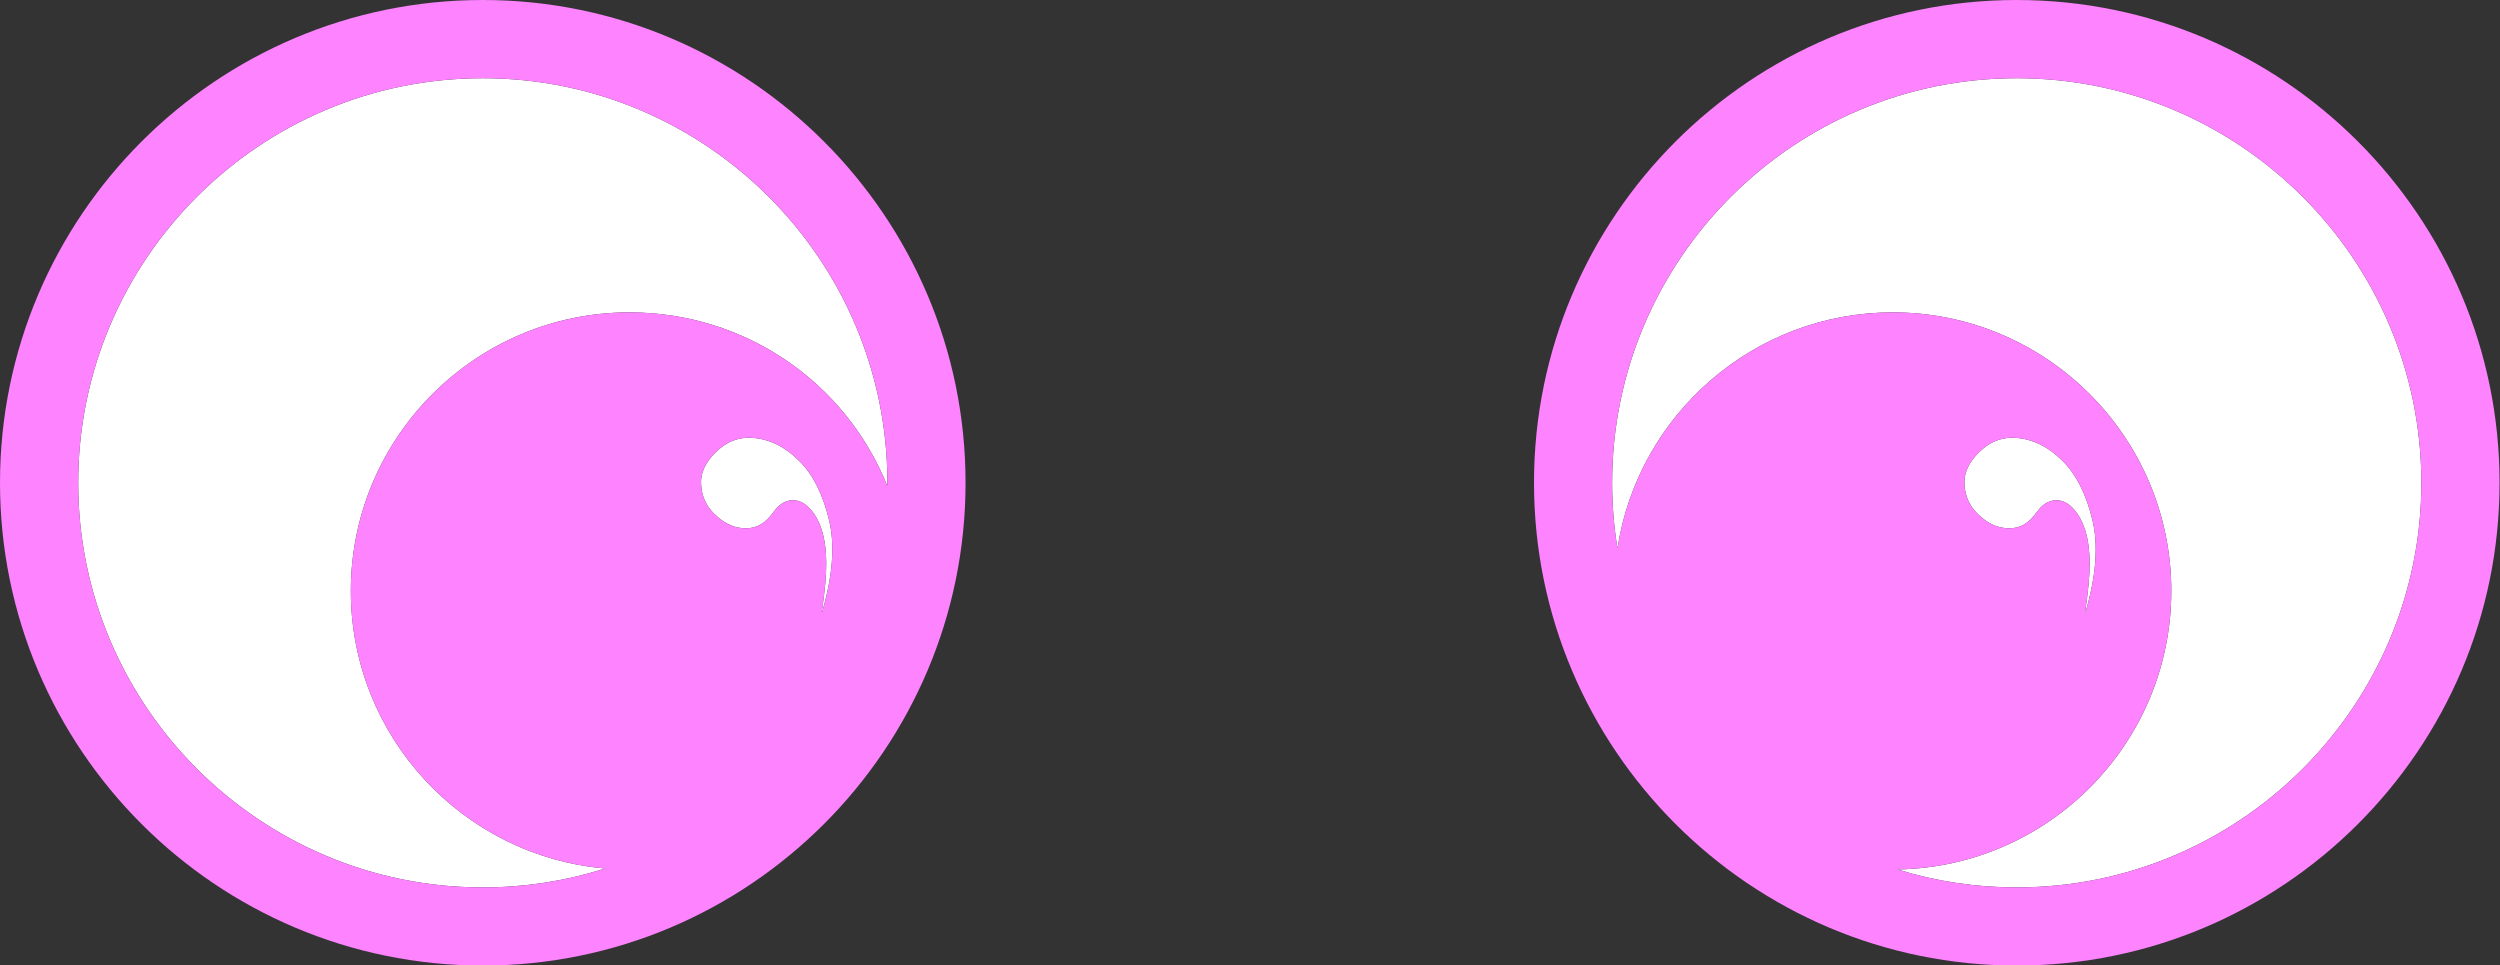 <?xml version="1.0" encoding="UTF-8" standalone="no"?><svg xmlns="http://www.w3.org/2000/svg" xmlns:xlink="http://www.w3.org/1999/xlink" fill="#000000" height="60.3" preserveAspectRatio="xMidYMid meet" version="1" viewBox="0.0 0.0 156.2 60.3" width="156.2" zoomAndPan="magnify"><rect x="0.0" y="0.0" width="156.2" height="60.3" fill="#333333" stroke="none"/><defs><clipPath id="a"><path d="M 0 0 L 61 0 L 61 60.328 L 0 60.328 Z M 0 0"/></clipPath><clipPath id="b"><path d="M 95 0 L 156.172 0 L 156.172 60.328 L 95 60.328 Z M 95 0"/></clipPath></defs><g><g id="change1_1"><path d="M 30.164 4.887 C 16.227 4.887 4.887 16.227 4.887 30.164 C 4.887 44.105 16.227 55.445 30.164 55.445 C 32.781 55.445 35.34 55.047 37.801 54.262 C 28.914 53.488 21.918 46.008 21.918 36.922 C 21.918 27.324 29.727 19.516 39.324 19.516 C 46.531 19.516 52.824 23.863 55.445 30.371 C 55.445 30.301 55.445 30.234 55.445 30.164 C 55.445 16.227 44.105 4.887 30.164 4.887" fill="#ffffff"/></g><g id="change1_2"><path d="M 126.004 4.887 C 112.066 4.887 100.727 16.227 100.727 30.164 C 100.727 31.543 100.84 32.91 101.059 34.258 C 102.344 25.922 109.566 19.516 118.258 19.516 C 127.859 19.516 135.664 27.324 135.664 36.922 C 135.664 46.418 128.023 54.16 118.566 54.324 C 120.965 55.07 123.457 55.445 126.004 55.445 C 139.945 55.445 151.285 44.105 151.285 30.164 C 151.285 16.227 139.945 4.887 126.004 4.887" fill="#ffffff"/></g><g id="change1_3"><path d="M 49.949 28.812 C 49.09 27.953 48.188 27.484 47.184 27.371 C 46.223 27.262 45.414 27.562 44.695 28.277 C 44.051 28.922 43.758 29.578 43.805 30.273 C 43.848 31 44.109 31.59 44.602 32.082 C 45.168 32.648 45.758 32.949 46.406 33 C 47.023 33.051 47.527 32.863 47.965 32.426 C 48.066 32.328 48.254 32.094 48.535 31.73 C 48.945 31.312 49.312 31.242 49.578 31.258 C 49.906 31.258 50.23 31.406 50.52 31.695 C 51.246 32.418 51.617 33.586 51.625 35.16 C 51.633 35.922 51.539 36.957 51.344 38.242 L 51.363 38.25 C 52.02 36.008 52.172 34.098 51.816 32.566 C 51.438 30.934 50.809 29.672 49.949 28.812" fill="#ffffff"/></g><g id="change1_4"><path d="M 130.301 38.25 C 130.957 36.008 131.109 34.102 130.75 32.566 C 130.371 30.934 129.742 29.672 128.883 28.812 C 128.039 27.965 127.109 27.48 126.121 27.371 C 125.164 27.262 124.348 27.562 123.629 28.277 C 122.988 28.922 122.695 29.578 122.738 30.273 C 122.785 31 123.047 31.59 123.539 32.082 C 124.105 32.648 124.691 32.949 125.34 33 C 125.965 33.051 126.465 32.863 126.902 32.426 C 127 32.328 127.188 32.094 127.473 31.73 C 127.883 31.312 128.266 31.25 128.512 31.258 C 128.84 31.258 129.164 31.406 129.457 31.695 C 130.18 32.418 130.551 33.586 130.562 35.16 C 130.57 35.922 130.473 36.961 130.277 38.242 L 130.301 38.25" fill="#ffffff"/></g><g clip-path="url(#a)" id="change2_2"><path d="M 55.445 30.371 C 52.824 23.863 46.531 19.516 39.324 19.516 C 29.727 19.516 21.918 27.324 21.918 36.922 C 21.918 46.008 28.914 53.488 37.801 54.262 C 35.34 55.047 32.781 55.445 30.164 55.445 C 16.227 55.445 4.887 44.105 4.887 30.164 C 4.887 16.227 16.227 4.887 30.164 4.887 C 44.105 4.887 55.445 16.227 55.445 30.164 C 55.445 30.234 55.445 30.301 55.445 30.371 Z M 51.363 38.25 L 51.344 38.242 C 51.539 36.957 51.633 35.922 51.625 35.16 C 51.617 33.586 51.246 32.418 50.52 31.695 C 50.23 31.406 49.906 31.258 49.578 31.258 C 49.312 31.242 48.945 31.312 48.535 31.73 C 48.254 32.094 48.066 32.328 47.965 32.426 C 47.527 32.863 47.023 33.051 46.406 33 C 45.758 32.949 45.168 32.648 44.602 32.082 C 44.109 31.59 43.848 31 43.805 30.273 C 43.758 29.578 44.051 28.922 44.695 28.277 C 45.414 27.562 46.223 27.262 47.184 27.371 C 48.188 27.484 49.09 27.953 49.949 28.812 C 50.809 29.672 51.438 30.934 51.816 32.566 C 52.172 34.098 52.02 36.008 51.363 38.25 Z M 30.164 0 C 13.531 0 0 13.531 0 30.164 C 0 46.797 13.531 60.328 30.164 60.328 C 46.797 60.328 60.328 46.797 60.328 30.164 C 60.328 13.531 46.797 0 30.164 0" fill="#fd83ff"/></g><g clip-path="url(#b)" id="change2_1"><path d="M 129.457 31.695 C 129.164 31.406 128.84 31.258 128.512 31.258 C 128.266 31.25 127.883 31.312 127.473 31.73 C 127.188 32.094 127 32.328 126.902 32.426 C 126.465 32.863 125.965 33.051 125.34 33 C 124.691 32.949 124.105 32.648 123.539 32.082 C 123.047 31.59 122.785 31 122.738 30.273 C 122.695 29.578 122.988 28.922 123.629 28.277 C 124.348 27.562 125.164 27.262 126.121 27.371 C 127.109 27.48 128.039 27.965 128.883 28.812 C 129.742 29.672 130.371 30.934 130.75 32.566 C 131.109 34.102 130.957 36.008 130.301 38.25 L 130.277 38.242 C 130.473 36.961 130.57 35.922 130.562 35.16 C 130.551 33.586 130.18 32.418 129.457 31.695 Z M 126.004 55.445 C 123.457 55.445 120.965 55.07 118.566 54.324 C 128.023 54.16 135.664 46.418 135.664 36.922 C 135.664 27.324 127.859 19.516 118.258 19.516 C 109.566 19.516 102.344 25.922 101.059 34.258 C 100.84 32.91 100.727 31.543 100.727 30.164 C 100.727 16.227 112.066 4.887 126.004 4.887 C 139.945 4.887 151.285 16.227 151.285 30.164 C 151.285 44.105 139.945 55.445 126.004 55.445 Z M 126.004 0 C 109.371 0 95.844 13.531 95.844 30.164 C 95.844 46.797 109.371 60.328 126.004 60.328 C 142.641 60.328 156.172 46.797 156.172 30.164 C 156.172 13.531 142.641 0 126.004 0" fill="#fd83ff"/></g></g></svg>